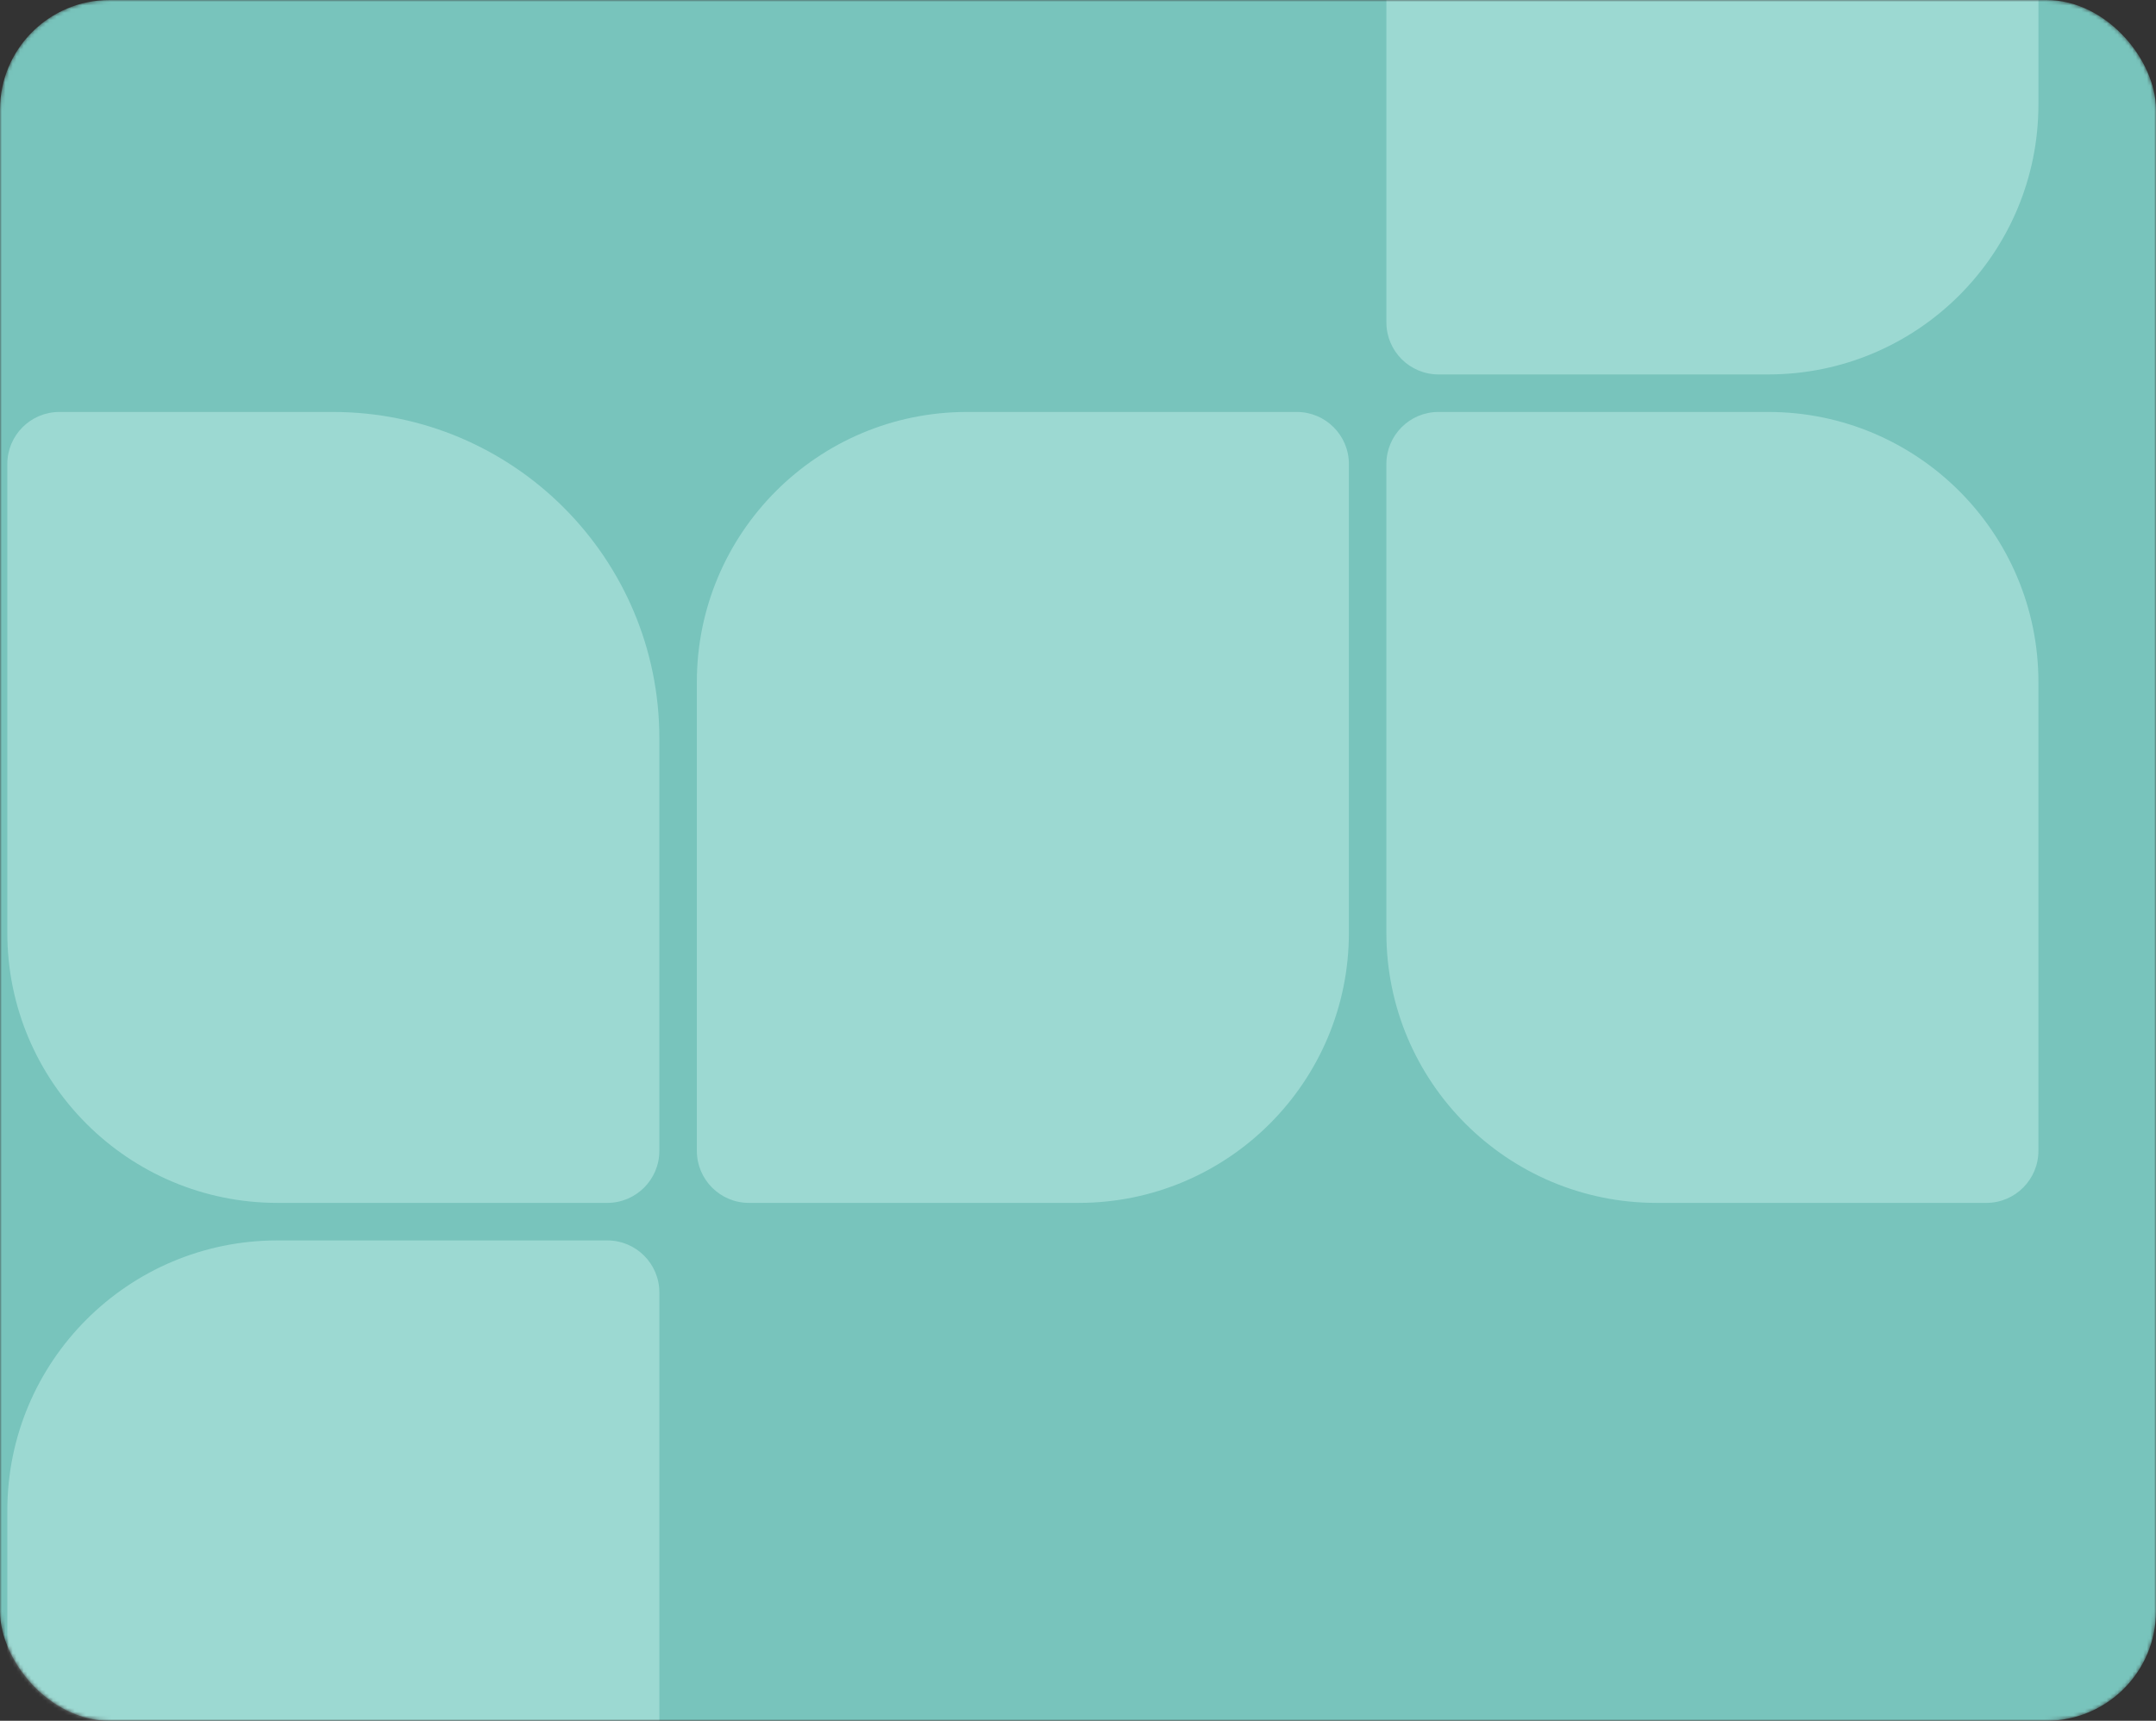 <?xml version="1.0" encoding="UTF-8"?> <svg xmlns="http://www.w3.org/2000/svg" width="590" height="471" viewBox="0 0 590 471" fill="none"><rect x="0" y="0" width="590" height="471" fill="#333333" stroke="none"/><mask id="mask0_282_17" style="mask-type:alpha" maskUnits="userSpaceOnUse" x="0" y="0" width="590" height="471"><rect width="590" height="471" rx="30" fill="#78C4BC"></rect></mask><g mask="url(#mask0_282_17)"><rect width="590" height="471" rx="30" fill="#78C4BC"></rect><g opacity="0.35"><path d="M180.441 482.058C180.441 522.895 147.336 556 106.499 556H16.261C8.387 556 2.003 549.617 2.003 541.742V413.456C2.003 372.618 35.108 339.513 75.946 339.513H166.184C174.058 339.513 180.441 345.897 180.441 353.771V482.058Z" fill="#DFFFFC"></path><path d="M369.133 255.302C369.133 296.139 336.028 329.244 295.19 329.244H204.953C197.078 329.244 190.695 322.861 190.695 314.986V186.7C190.695 145.862 223.8 112.757 264.637 112.757H354.875C362.749 112.757 369.133 119.141 369.133 127.015V255.302Z" fill="#DFFFFC"></path><path d="M379.387 255.302C379.387 296.139 412.492 329.244 453.329 329.244H543.567C551.441 329.244 557.825 322.861 557.825 314.986V186.7C557.825 145.862 524.72 112.757 483.882 112.757H393.645C385.77 112.757 379.387 119.141 379.387 127.015V255.302Z" fill="#DFFFFC"></path><path d="M2 255.302C2 296.139 35.105 329.244 75.942 329.244H166.18C174.055 329.244 180.438 322.861 180.438 314.986V202.104C180.438 152.759 140.436 112.757 91.091 112.757H16.258C8.383 112.757 2 119.141 2 127.015V255.302Z" fill="#DFFFFC"></path><path d="M557.828 28.544C557.828 69.381 524.723 102.486 483.886 102.486H393.648C385.774 102.486 379.39 96.103 379.39 88.228V-40.058C379.39 -80.895 412.495 -114 453.332 -114H543.57C551.445 -114 557.828 -107.617 557.828 -99.743V28.544Z" fill="#DFFFFC"></path></g></g></svg> 